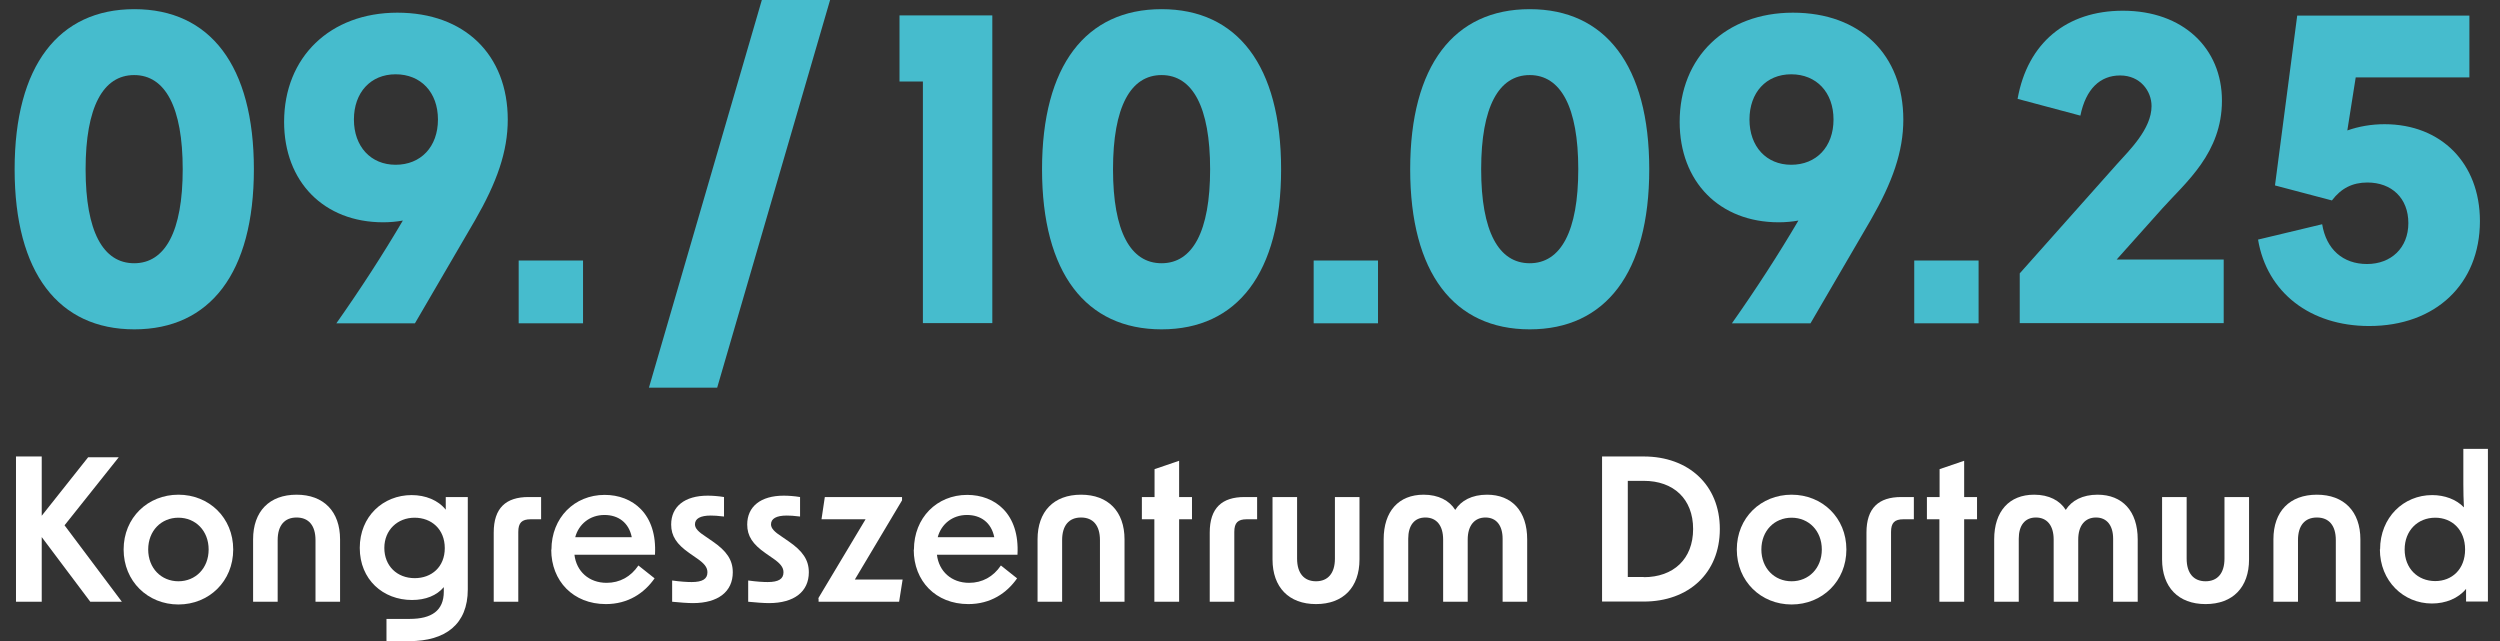<?xml version="1.0" encoding="UTF-8"?> <svg xmlns="http://www.w3.org/2000/svg" id="Ebene_2" data-name="Ebene 2" viewBox="0 0 128.21 32.88"><rect x="0" y="0" width="128.21" height="32.88" fill="#333333" stroke="none"/><defs><style> .cls-1 { fill: #fff; } .cls-2 { fill: #46bccd; } </style></defs><g id="Veranstaltungszahl"><g id="ZAHL_hier_anpassen_" data-name="ZAHL hier anpassen!"><g><path class="cls-1" d="m2.14,27.53v3.33H.82v-7.45h1.32v3.04l2.38-3h1.57l-2.78,3.49,2.94,3.92h-1.62l-2.5-3.33Z"></path><path class="cls-1" d="m6.34,28.18c0-1.63,1.24-2.81,2.81-2.81s2.81,1.18,2.81,2.81-1.24,2.82-2.81,2.82-2.81-1.19-2.81-2.82Zm2.81,1.63c.88,0,1.55-.67,1.55-1.63s-.67-1.63-1.55-1.63-1.55.67-1.55,1.63.67,1.63,1.55,1.63Z"></path><path class="cls-1" d="m15.21,25.37c1.39,0,2.23.86,2.23,2.29v3.2h-1.26v-3.16c0-.75-.35-1.16-.97-1.16s-.97.41-.97,1.16v3.16h-1.26v-3.2c0-1.43.83-2.29,2.23-2.29Z"></path><path class="cls-1" d="m19.81,31.74h1.2c1.12,0,1.75-.42,1.75-1.4v-.23c-.36.43-.93.66-1.63.66-1.49,0-2.68-1.05-2.68-2.67s1.2-2.71,2.66-2.71c.71,0,1.36.26,1.75.75v-.65h1.13v4.74c0,1.79-1.15,2.65-3,2.65h-1.17v-1.14Zm1.46-2.09c.86,0,1.54-.57,1.54-1.54s-.68-1.56-1.55-1.56-1.55.63-1.55,1.55.65,1.55,1.56,1.55Z"></path><path class="cls-1" d="m27.1,25.49h.65v1.14h-.53c-.46,0-.64.18-.64.65v3.58h-1.26v-3.55c0-1.26.63-1.82,1.78-1.82Z"></path><path class="cls-1" d="m28.28,28.19c0-1.64,1.18-2.81,2.73-2.81,1.42,0,2.7.96,2.58,3.07h-4.13c.1.85.74,1.44,1.65,1.44.67,0,1.24-.31,1.63-.89l.83.66c-.53.76-1.36,1.32-2.5,1.32-1.67,0-2.8-1.18-2.8-2.79Zm4.12-.64c-.15-.75-.69-1.14-1.4-1.14-.75,0-1.32.47-1.5,1.14h2.9Z"></path><path class="cls-1" d="m34.47,30.86v-1.09c.43.06.77.08,1,.08.56,0,.81-.16.81-.5,0-.26-.16-.46-.59-.75l-.33-.23c-.66-.46-.94-.88-.94-1.47,0-.92.69-1.48,1.87-1.48.24,0,.54.02.84.07v1c-.3-.04-.54-.05-.68-.05-.54,0-.81.16-.81.45,0,.2.16.38.58.65l.32.22c.73.5,1.04.96,1.04,1.59,0,.99-.75,1.58-2.04,1.58-.27,0-.67-.03-1.07-.07Z"></path><path class="cls-1" d="m38.37,30.86v-1.09c.43.06.77.08,1,.08.56,0,.81-.16.81-.5,0-.26-.16-.46-.59-.75l-.33-.23c-.66-.46-.94-.88-.94-1.47,0-.92.69-1.48,1.87-1.48.24,0,.54.02.84.07v1c-.3-.04-.54-.05-.68-.05-.54,0-.81.16-.81.45,0,.2.16.38.58.65l.32.22c.73.5,1.04.96,1.04,1.59,0,.99-.75,1.58-2.04,1.58-.27,0-.67-.03-1.07-.07Z"></path><path class="cls-1" d="m41.96,30.69l2.43-4.06h-2.26l.17-1.14h3.96v.17l-2.42,4.06h2.45l-.18,1.14h-4.13v-.17Z"></path><path class="cls-1" d="m46.87,28.19c0-1.64,1.18-2.81,2.73-2.81,1.42,0,2.7.96,2.58,3.07h-4.13c.1.85.74,1.44,1.65,1.44.67,0,1.24-.31,1.63-.89l.83.66c-.53.76-1.36,1.32-2.5,1.32-1.67,0-2.8-1.18-2.8-2.79Zm4.12-.64c-.15-.75-.69-1.14-1.4-1.14-.75,0-1.32.47-1.5,1.14h2.9Z"></path><path class="cls-1" d="m55.44,25.37c1.39,0,2.23.86,2.23,2.29v3.2h-1.26v-3.16c0-.75-.35-1.16-.97-1.16s-.97.41-.97,1.16v3.16h-1.26v-3.2c0-1.43.83-2.29,2.23-2.29Z"></path><path class="cls-1" d="m59.21,26.63h-.65v-1.14h.65v-1.43l1.26-.43v1.86h.66v1.14h-.66v4.23h-1.27v-4.23Z"></path><path class="cls-1" d="m63.82,25.49h.65v1.14h-.53c-.46,0-.64.18-.64.65v3.58h-1.26v-3.55c0-1.26.63-1.82,1.78-1.82Z"></path><path class="cls-1" d="m67.49,30.98c-1.39,0-2.23-.86-2.23-2.29v-3.2h1.26v3.16c0,.75.36,1.16.97,1.16s.97-.41.97-1.16v-3.16h1.26v3.2c0,1.43-.83,2.29-2.23,2.29Z"></path><path class="cls-1" d="m73.01,25.37c.76,0,1.32.3,1.62.78.3-.48.86-.78,1.63-.78,1.28,0,2.06.85,2.06,2.29v3.2h-1.26v-3.23c0-.68-.32-1.09-.88-1.09s-.91.41-.91,1.13v3.19h-1.26v-3.19c0-.72-.34-1.13-.91-1.13s-.88.41-.88,1.09v3.23h-1.26v-3.2c0-1.44.77-2.29,2.05-2.29Z"></path><path class="cls-1" d="m82.16,23.41h2.14c2.28,0,3.9,1.45,3.9,3.72s-1.61,3.72-3.9,3.72h-2.14v-7.45Zm2.14,6.19c1.51,0,2.53-.92,2.53-2.47s-1.01-2.47-2.53-2.47h-.82v4.93h.82Z"></path><path class="cls-1" d="m89.07,28.18c0-1.63,1.24-2.81,2.81-2.81s2.81,1.18,2.81,2.81-1.24,2.82-2.81,2.82-2.81-1.19-2.81-2.82Zm2.81,1.63c.88,0,1.55-.67,1.55-1.63s-.67-1.63-1.55-1.63-1.55.67-1.55,1.63.67,1.63,1.55,1.63Z"></path><path class="cls-1" d="m97.5,25.49h.65v1.14h-.53c-.46,0-.64.18-.64.65v3.58h-1.26v-3.55c0-1.26.63-1.82,1.78-1.82Z"></path><path class="cls-1" d="m99.47,26.63h-.65v-1.14h.65v-1.43l1.26-.43v1.86h.66v1.14h-.66v4.23h-1.27v-4.23Z"></path><path class="cls-1" d="m104.32,25.37c.76,0,1.32.3,1.62.78.3-.48.86-.78,1.63-.78,1.28,0,2.06.85,2.06,2.29v3.2h-1.26v-3.23c0-.68-.32-1.09-.88-1.09s-.91.41-.91,1.13v3.19h-1.26v-3.19c0-.72-.34-1.13-.91-1.13s-.88.41-.88,1.09v3.23h-1.26v-3.2c0-1.44.77-2.29,2.05-2.29Z"></path><path class="cls-1" d="m113.11,30.98c-1.39,0-2.23-.86-2.23-2.29v-3.2h1.26v3.16c0,.75.36,1.16.97,1.16s.97-.41.97-1.16v-3.16h1.26v3.2c0,1.43-.83,2.29-2.23,2.29Z"></path><path class="cls-1" d="m118.82,25.37c1.39,0,2.23.86,2.23,2.29v3.2h-1.26v-3.16c0-.75-.35-1.16-.97-1.16s-.97.41-.97,1.16v3.16h-1.26v-3.2c0-1.43.83-2.29,2.23-2.29Z"></path><path class="cls-1" d="m122.06,28.18c0-1.65,1.21-2.79,2.67-2.79.64,0,1.24.22,1.63.63-.02-.39-.03-.79-.03-1.2v-1.8h1.26v7.83h-1.12v-.65c-.4.49-1.05.75-1.75.75-1.46,0-2.67-1.15-2.67-2.78Zm2.83,1.62c.85,0,1.53-.6,1.53-1.62s-.68-1.63-1.53-1.63c-.9,0-1.57.66-1.57,1.63s.67,1.62,1.57,1.62Z"></path></g></g><g><path class="cls-2" d="m.75,8.68C.75,3.37,3.01.47,6.89.47s6.13,2.89,6.13,8.21-2.25,8.21-6.13,8.21S.75,14,.75,8.68Zm6.13,4.82c1.59,0,2.49-1.63,2.49-4.82s-.9-4.83-2.49-4.83-2.49,1.63-2.49,4.83.9,4.82,2.49,4.82Z"></path><path class="cls-2" d="m26.04,6.13c0,1.65-.56,3.22-1.67,5.15l-3.09,5.3h-4.03c1.24-1.76,2.38-3.52,3.41-5.27-.32.06-.67.09-1.01.09-3.04,0-5.08-2.08-5.08-5.15,0-3.32,2.36-5.6,5.81-5.6s5.66,2.16,5.66,5.49Zm-5.75,2.32c1.29,0,2.17-.92,2.17-2.32s-.88-2.32-2.17-2.32-2.14.94-2.14,2.32.86,2.32,2.14,2.32Z"></path><path class="cls-2" d="m26.6,13.36h3.3v3.22h-3.3v-3.22Z"></path><path class="cls-2" d="m39.07,0h3.5l-5.79,19.88h-3.5L39.07,0Z"></path><path class="cls-2" d="m47.33,4.18h-1.2V.79h4.76v15.78h-3.56V4.18Z"></path><path class="cls-2" d="m53.44,8.68c0-5.32,2.25-8.21,6.13-8.21s6.13,2.89,6.13,8.21-2.25,8.21-6.13,8.21-6.13-2.89-6.13-8.21Zm6.13,4.82c1.59,0,2.49-1.63,2.49-4.82s-.9-4.83-2.49-4.83-2.49,1.63-2.49,4.83.9,4.82,2.49,4.82Z"></path><path class="cls-2" d="m67.37,13.36h3.3v3.22h-3.3v-3.22Z"></path><path class="cls-2" d="m72.32,8.68c0-5.32,2.25-8.21,6.13-8.21s6.13,2.89,6.13,8.21-2.25,8.21-6.13,8.21-6.13-2.89-6.13-8.21Zm6.13,4.82c1.59,0,2.49-1.63,2.49-4.82s-.9-4.83-2.49-4.83-2.49,1.63-2.49,4.83.9,4.82,2.49,4.82Z"></path><path class="cls-2" d="m97.61,6.13c0,1.65-.56,3.22-1.67,5.15l-3.09,5.3h-4.03c1.24-1.76,2.38-3.52,3.41-5.27-.32.06-.67.09-1.01.09-3.04,0-5.08-2.08-5.08-5.15,0-3.32,2.36-5.6,5.81-5.6s5.66,2.16,5.66,5.49Zm-5.75,2.32c1.29,0,2.17-.92,2.17-2.32s-.88-2.32-2.17-2.32-2.14.94-2.14,2.32.86,2.32,2.14,2.32Z"></path><path class="cls-2" d="m98.17,13.36h3.3v3.22h-3.3v-3.22Z"></path><path class="cls-2" d="m108.55,13.31h5.49v3.26h-10.46v-2.55l5-5.62c.6-.67,1.76-1.78,1.76-2.96,0-.77-.58-1.57-1.61-1.57s-1.76.69-2.04,2.06l-3.22-.86c.51-2.87,2.51-4.52,5.4-4.52,3.09,0,5.08,1.93,5.08,4.61s-1.84,4.18-3.04,5.51l-2.36,2.64Z"></path><path class="cls-2" d="m115.79,12.29l3.3-.79c.21,1.29,1.07,2.04,2.3,2.04s2.12-.82,2.12-2.1-.86-2.08-2.1-2.08c-.77,0-1.35.3-1.82.92l-2.92-.77,1.14-8.71h8.83v3.17h-5.83l-.43,2.72c.6-.21,1.24-.32,1.91-.32,2.89,0,4.89,1.99,4.89,4.97,0,3.22-2.27,5.38-5.68,5.38-3.02,0-5.25-1.72-5.7-4.44Z"></path></g></g></svg> 